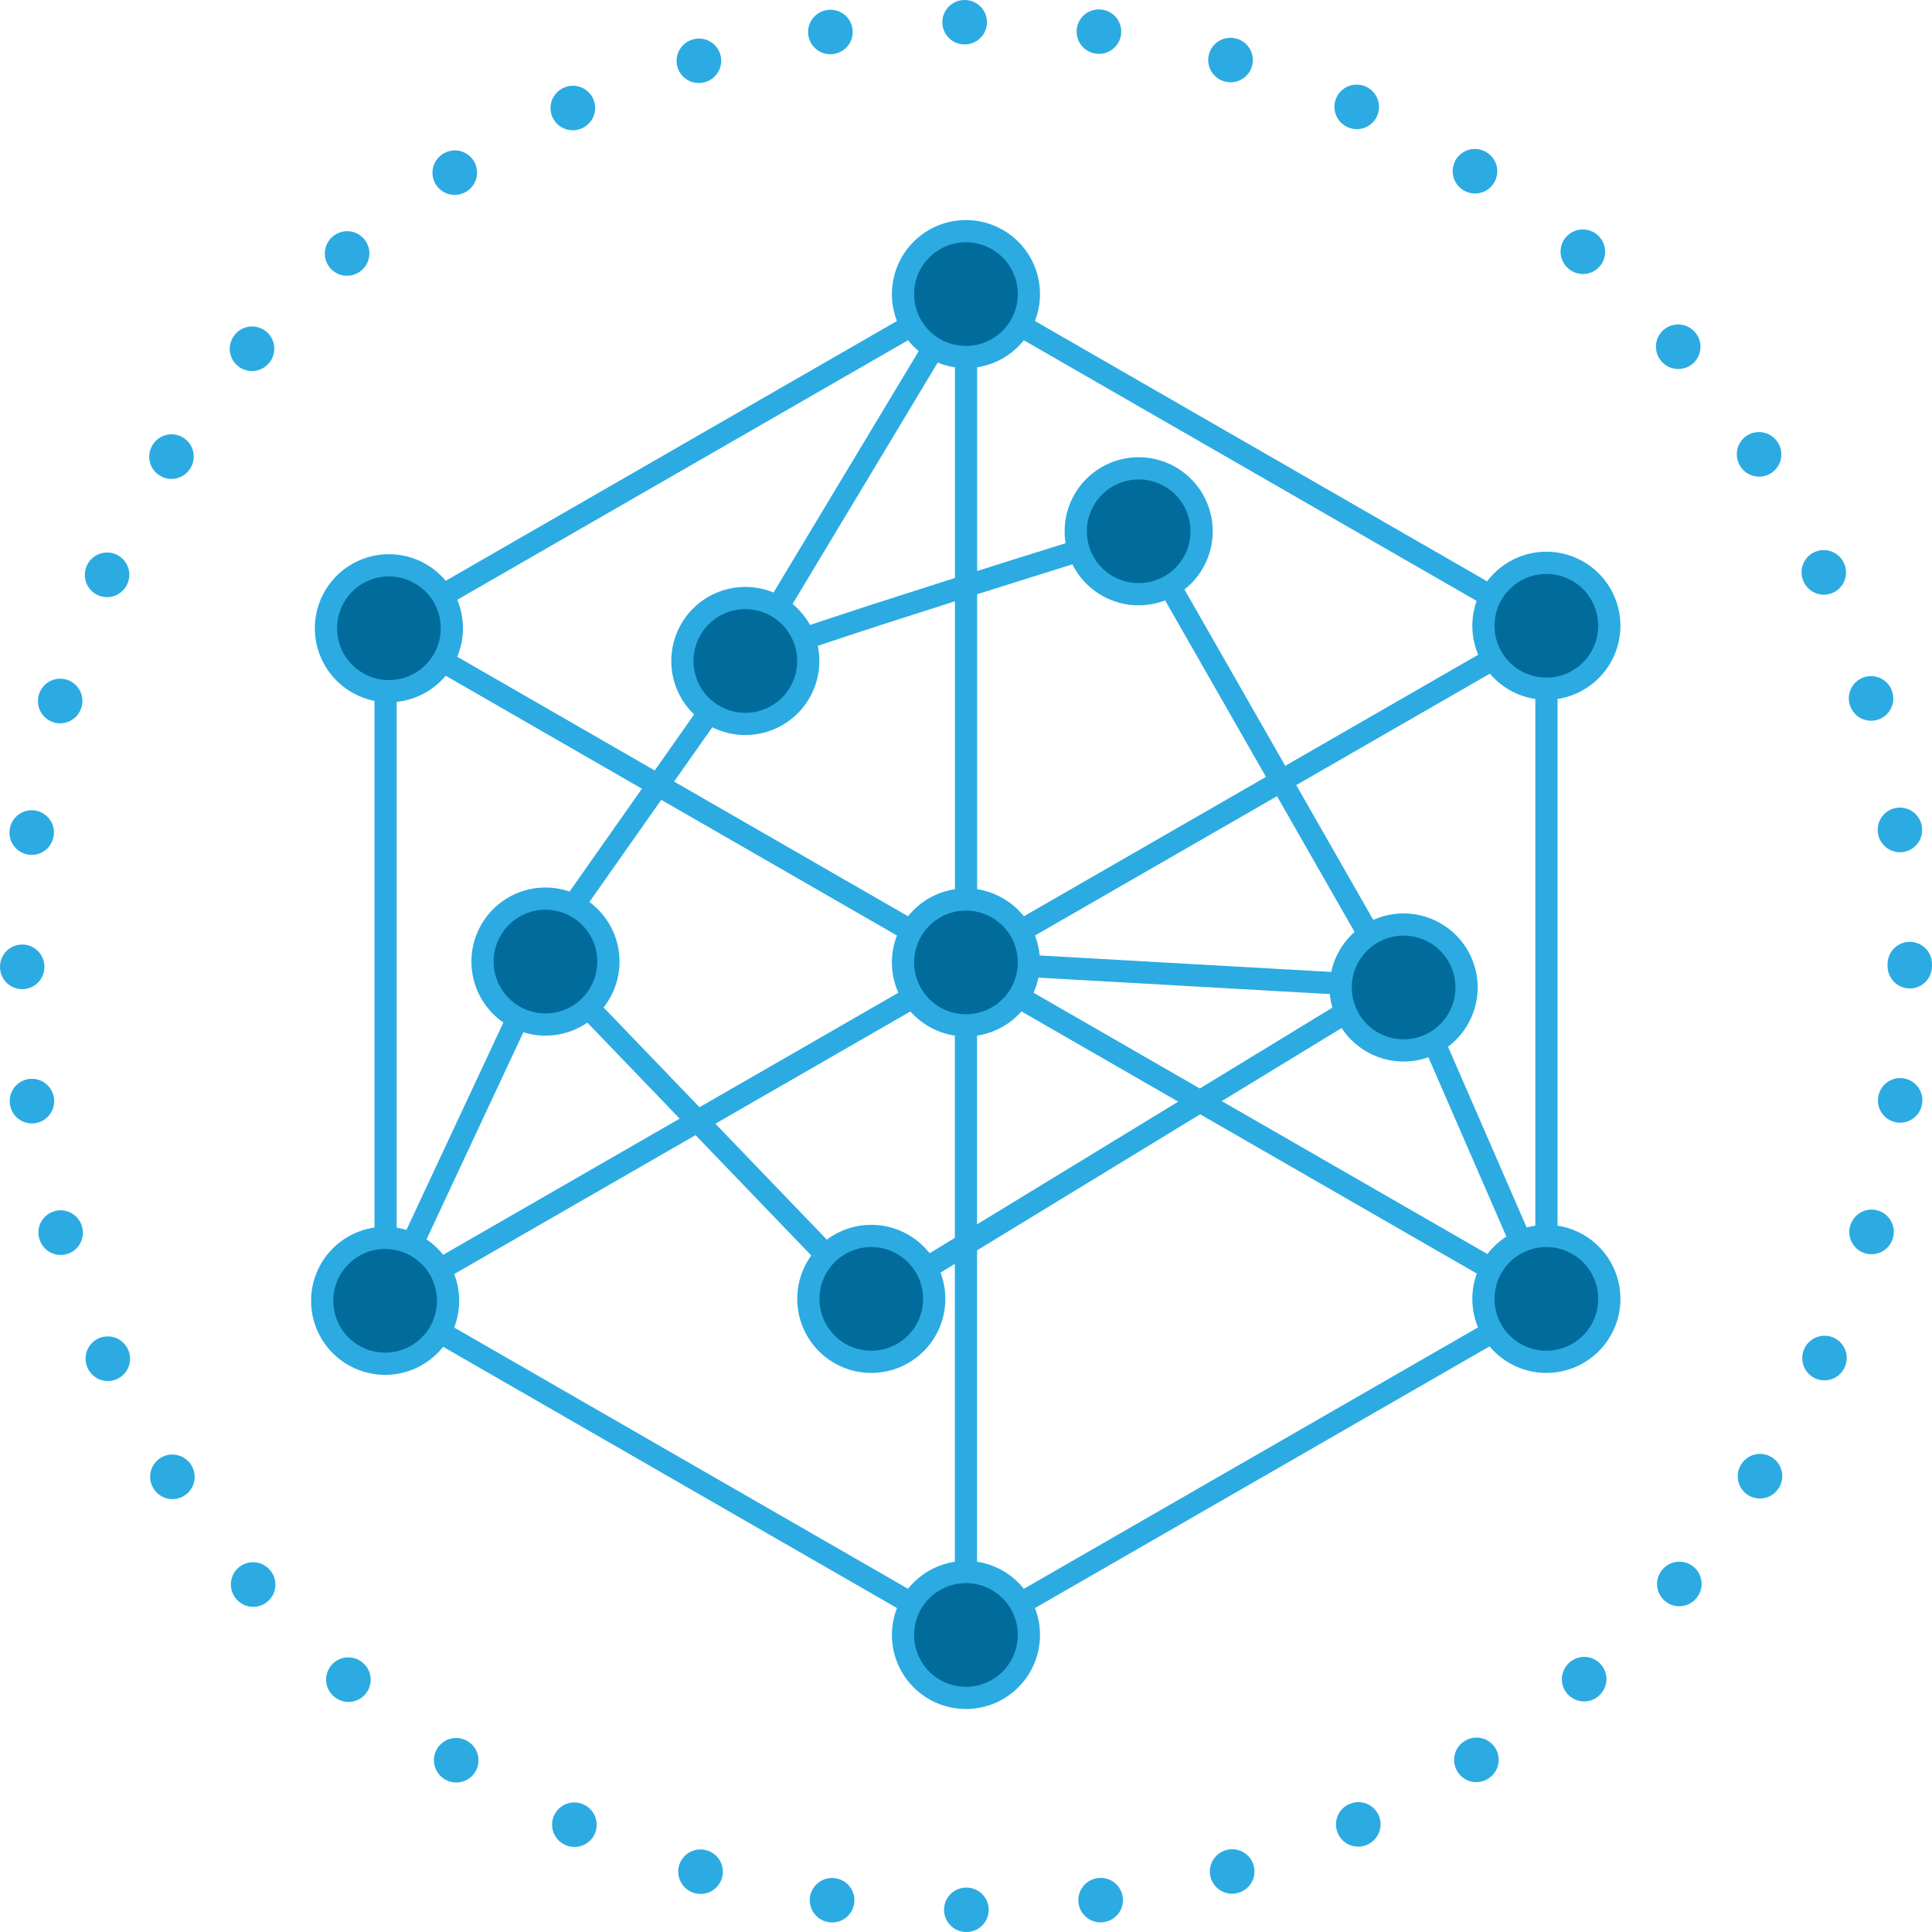 <svg xmlns="http://www.w3.org/2000/svg" viewBox="0 0 87 87">
  <g id="Group_5" data-name="Group 5" transform="translate(339.469 -785.676)">
    <path id="Path_26" data-name="Path 26" d="M59.029,847.015,32.89,831.968,59.029,816.92l26.139,15.048Zm26.139,15.238L59.029,847.205,32.89,862.253,59.029,877.3ZM66.811,827.638s-16.887,5.2-17.717,5.8m-16.2-1.474v30.285l7.141-15.276-.22-.339,9.283-13.2,9.935-16.522v30.1m19.782,1.623-12-21M59.029,877.3V847.015l19.978,1.128m-38.976-1.166L54.764,862.3l24.047-14.664,6.357,14.615V831.968" transform="translate(-355 -18)" fill="none" stroke="#2babe2" stroke-linecap="round" stroke-linejoin="round" stroke-width="1"/>
    <path id="Path_27" data-name="Path 27" d="M61.863,816.92a2.834,2.834,0,1,0-2.834,2.834,2.834,2.834,0,0,0,2.834-2.834" transform="translate(-355 -18)" fill="#016c9c"/>
    <path id="Path_28" data-name="Path 28" d="M61.863,816.92a2.834,2.834,0,1,0-2.834,2.834A2.834,2.834,0,0,0,61.863,816.92Z" transform="translate(-355 -18)" fill="none" stroke="#2babe2" stroke-linecap="round" stroke-linejoin="round" stroke-width="1"/>
    <path id="Path_29" data-name="Path 29" d="M88,831.855a2.834,2.834,0,1,0-2.834,2.834A2.834,2.834,0,0,0,88,831.855" transform="translate(-355 -18)" fill="#016c9c"/>
    <path id="Path_30" data-name="Path 30" d="M88,831.855a2.834,2.834,0,1,0-2.834,2.834A2.834,2.834,0,0,0,88,831.855Z" transform="translate(-355 -18)" fill="none" stroke="#2babe2" stroke-linecap="round" stroke-linejoin="round" stroke-width="1"/>
    <path id="Path_31" data-name="Path 31" d="M69.641,827.6a2.834,2.834,0,1,0-2.835,2.834,2.835,2.835,0,0,0,2.835-2.834" transform="translate(-355 -18)" fill="#016c9c"/>
    <path id="Path_32" data-name="Path 32" d="M69.641,827.6a2.834,2.834,0,1,0-2.835,2.834A2.835,2.835,0,0,0,69.641,827.6Z" transform="translate(-355 -18)" fill="none" stroke="#2babe2" stroke-linecap="round" stroke-linejoin="round" stroke-width="1"/>
    <path id="Path_33" data-name="Path 33" d="M51.928,833.441a2.834,2.834,0,1,0-2.834,2.834,2.834,2.834,0,0,0,2.834-2.834" transform="translate(-355 -18)" fill="#016c9c"/>
    <path id="Path_34" data-name="Path 34" d="M51.928,833.441a2.834,2.834,0,1,0-2.834,2.834A2.834,2.834,0,0,0,51.928,833.441Z" transform="translate(-355 -18)" fill="none" stroke="#2babe2" stroke-linecap="round" stroke-linejoin="round" stroke-width="1"/>
    <path id="Path_35" data-name="Path 35" d="M35.878,831.967a2.834,2.834,0,1,0-2.834,2.834,2.834,2.834,0,0,0,2.834-2.834" transform="translate(-355 -18)" fill="#016c9c"/>
    <path id="Path_36" data-name="Path 36" d="M35.878,831.967a2.834,2.834,0,1,0-2.834,2.834A2.834,2.834,0,0,0,35.878,831.967Z" transform="translate(-355 -18)" fill="none" stroke="#2babe2" stroke-linecap="round" stroke-linejoin="round" stroke-width="1"/>
    <path id="Path_37" data-name="Path 37" d="M35.708,862.253a2.834,2.834,0,1,0-2.834,2.834,2.834,2.834,0,0,0,2.834-2.834" transform="translate(-355 -18)" fill="#016c9c"/>
    <path id="Path_38" data-name="Path 38" d="M35.708,862.253a2.834,2.834,0,1,0-2.834,2.834A2.834,2.834,0,0,0,35.708,862.253Z" transform="translate(-355 -18)" fill="none" stroke="#2babe2" stroke-linecap="round" stroke-linejoin="round" stroke-width="1"/>
    <path id="Path_39" data-name="Path 39" d="M42.928,846.977a2.834,2.834,0,1,0-2.834,2.834,2.834,2.834,0,0,0,2.834-2.834" transform="translate(-355 -18)" fill="#016c9c"/>
    <path id="Path_40" data-name="Path 40" d="M42.928,846.977a2.834,2.834,0,1,0-2.834,2.834A2.834,2.834,0,0,0,42.928,846.977Z" transform="translate(-355 -18)" fill="none" stroke="#2babe2" stroke-linecap="round" stroke-linejoin="round" stroke-width="1"/>
    <path id="Path_41" data-name="Path 41" d="M61.863,847.015a2.834,2.834,0,1,0-2.834,2.834,2.834,2.834,0,0,0,2.834-2.834" transform="translate(-355 -18)" fill="#016c9c"/>
    <path id="Path_42" data-name="Path 42" d="M61.863,847.015a2.834,2.834,0,1,0-2.834,2.834A2.834,2.834,0,0,0,61.863,847.015Z" transform="translate(-355 -18)" fill="none" stroke="#2babe2" stroke-linecap="round" stroke-linejoin="round" stroke-width="1"/>
    <path id="Path_43" data-name="Path 43" d="M81.571,848.143a2.834,2.834,0,1,0-2.834,2.834,2.834,2.834,0,0,0,2.834-2.834" transform="translate(-355 -18)" fill="#016c9c"/>
    <path id="Path_44" data-name="Path 44" d="M81.571,848.143a2.834,2.834,0,1,0-2.834,2.834A2.834,2.834,0,0,0,81.571,848.143Z" transform="translate(-355 -18)" fill="none" stroke="#2babe2" stroke-linecap="round" stroke-linejoin="round" stroke-width="1"/>
    <path id="Path_45" data-name="Path 45" d="M57.6,862.165A2.834,2.834,0,1,0,54.764,865a2.834,2.834,0,0,0,2.834-2.834" transform="translate(-355 -18)" fill="#016c9c"/>
    <path id="Path_46" data-name="Path 46" d="M57.6,862.165A2.834,2.834,0,1,0,54.764,865,2.834,2.834,0,0,0,57.6,862.165Z" transform="translate(-355 -18)" fill="none" stroke="#2babe2" stroke-linecap="round" stroke-linejoin="round" stroke-width="1"/>
    <path id="Path_47" data-name="Path 47" d="M61.863,877.3a2.834,2.834,0,1,0-2.834,2.834,2.834,2.834,0,0,0,2.834-2.834" transform="translate(-355 -18)" fill="#016c9c"/>
    <path id="Path_48" data-name="Path 48" d="M61.863,877.3a2.834,2.834,0,1,0-2.834,2.834A2.834,2.834,0,0,0,61.863,877.3Z" transform="translate(-355 -18)" fill="none" stroke="#2babe2" stroke-linecap="round" stroke-linejoin="round" stroke-width="1"/>
    <path id="Path_49" data-name="Path 49" d="M88,862.165A2.834,2.834,0,1,0,85.168,865,2.834,2.834,0,0,0,88,862.165" transform="translate(-355 -18)" fill="#016c9c"/>
    <path id="Path_50" data-name="Path 50" d="M88,862.165A2.834,2.834,0,1,0,85.168,865,2.834,2.834,0,0,0,88,862.165Z" transform="translate(-355 -18)" fill="none" stroke="#2babe2" stroke-linecap="round" stroke-linejoin="round" stroke-width="1"/>
    <circle id="Ellipse_9" data-name="Ellipse 9" cx="42.5" cy="42.5" r="42.5" transform="translate(-338.469 786.676)" fill="none" stroke="#2babe2" stroke-linecap="round" stroke-linejoin="round" stroke-width="2" stroke-dasharray="0.01 6.057"/>
  </g>
</svg>
